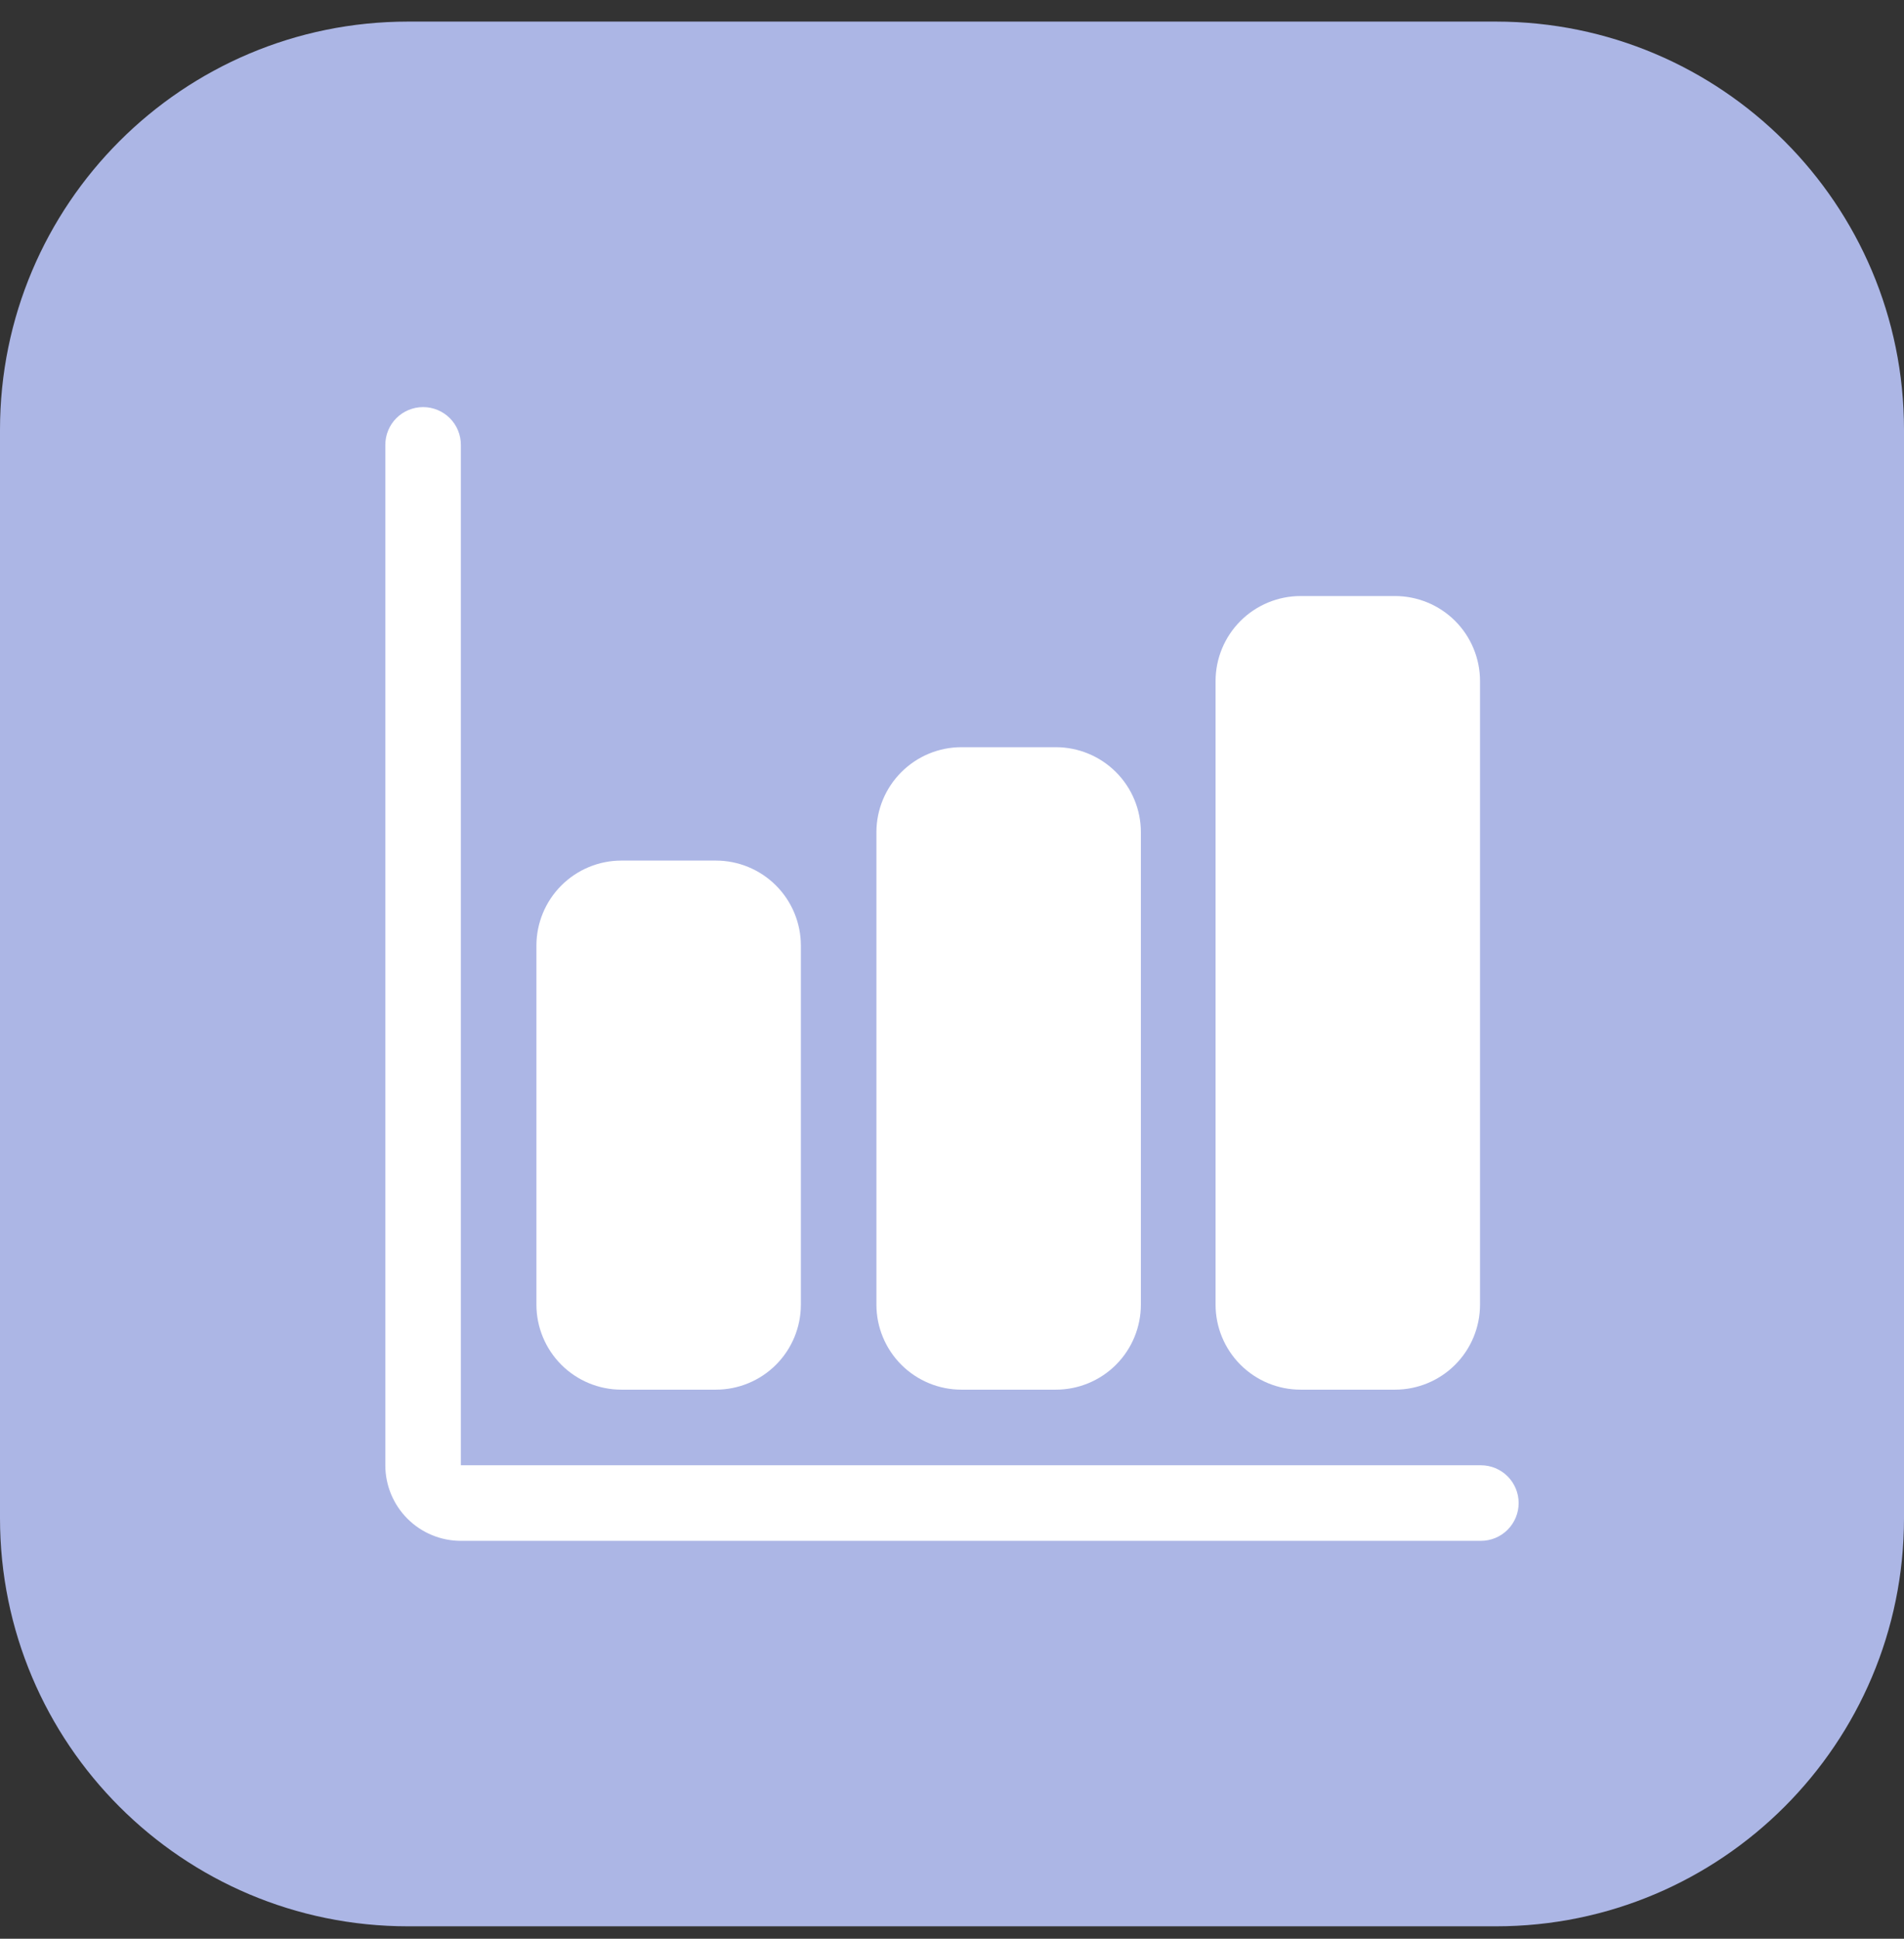 <svg width="56" height="57" viewBox="0 0 56 57" fill="none" xmlns="http://www.w3.org/2000/svg">
<rect x="0" y="0" width="56" height="57" fill="#333333" stroke="none"/>
<path d="M0 12.635C0 6.008 5.373 0.635 12 0.635H44C50.627 0.635 56 6.008 56 12.635V44.635C56 51.263 50.627 56.635 44 56.635H12C5.373 56.635 0 51.263 0 44.635V12.635Z" fill="#ACB6E5"/>
<path fill-rule="evenodd" clip-rule="evenodd" d="M13.555 45.302H43.555C43.85 45.302 44.133 45.185 44.341 44.976C44.549 44.768 44.666 44.485 44.666 44.191C44.666 43.896 44.549 43.613 44.341 43.405C44.133 43.197 43.85 43.08 43.555 43.08H13.555V13.08C13.555 12.785 13.438 12.502 13.23 12.294C13.021 12.086 12.739 11.969 12.444 11.969C12.149 11.969 11.867 12.086 11.658 12.294C11.45 12.502 11.333 12.785 11.333 13.08V43.08C11.333 43.669 11.567 44.234 11.984 44.651C12.401 45.068 12.966 45.302 13.555 45.302ZM18.277 40.857H21.055C21.718 40.857 22.354 40.594 22.823 40.125C23.292 39.656 23.555 39.02 23.555 38.357V27.802C23.555 27.139 23.292 26.503 22.823 26.034C22.354 25.565 21.718 25.302 21.055 25.302H18.277C17.614 25.302 16.979 25.565 16.51 26.034C16.041 26.503 15.777 27.139 15.777 27.802V38.357C15.777 39.02 16.041 39.656 16.51 40.125C16.979 40.594 17.614 40.857 18.277 40.857ZM31.055 40.857H28.277C27.614 40.857 26.979 40.594 26.51 40.125C26.041 39.656 25.777 39.02 25.777 38.357V24.468C25.777 23.805 26.041 23.17 26.51 22.701C26.979 22.232 27.614 21.968 28.277 21.968H31.055C31.718 21.968 32.354 22.232 32.823 22.701C33.292 23.17 33.555 23.805 33.555 24.468V38.357C33.555 39.02 33.292 39.656 32.823 40.125C32.354 40.594 31.718 40.857 31.055 40.857ZM38.252 40.857H41.03C41.693 40.857 42.329 40.594 42.798 40.125C43.267 39.656 43.53 39.02 43.53 38.357V20.024C43.53 19.361 43.267 18.725 42.798 18.256C42.329 17.788 41.693 17.524 41.03 17.524H38.252C37.59 17.524 36.954 17.788 36.485 18.256C36.016 18.725 35.752 19.361 35.752 20.024V38.357C35.752 39.02 36.016 39.656 36.485 40.125C36.954 40.594 37.59 40.857 38.252 40.857Z" fill="white"/>
</svg>

